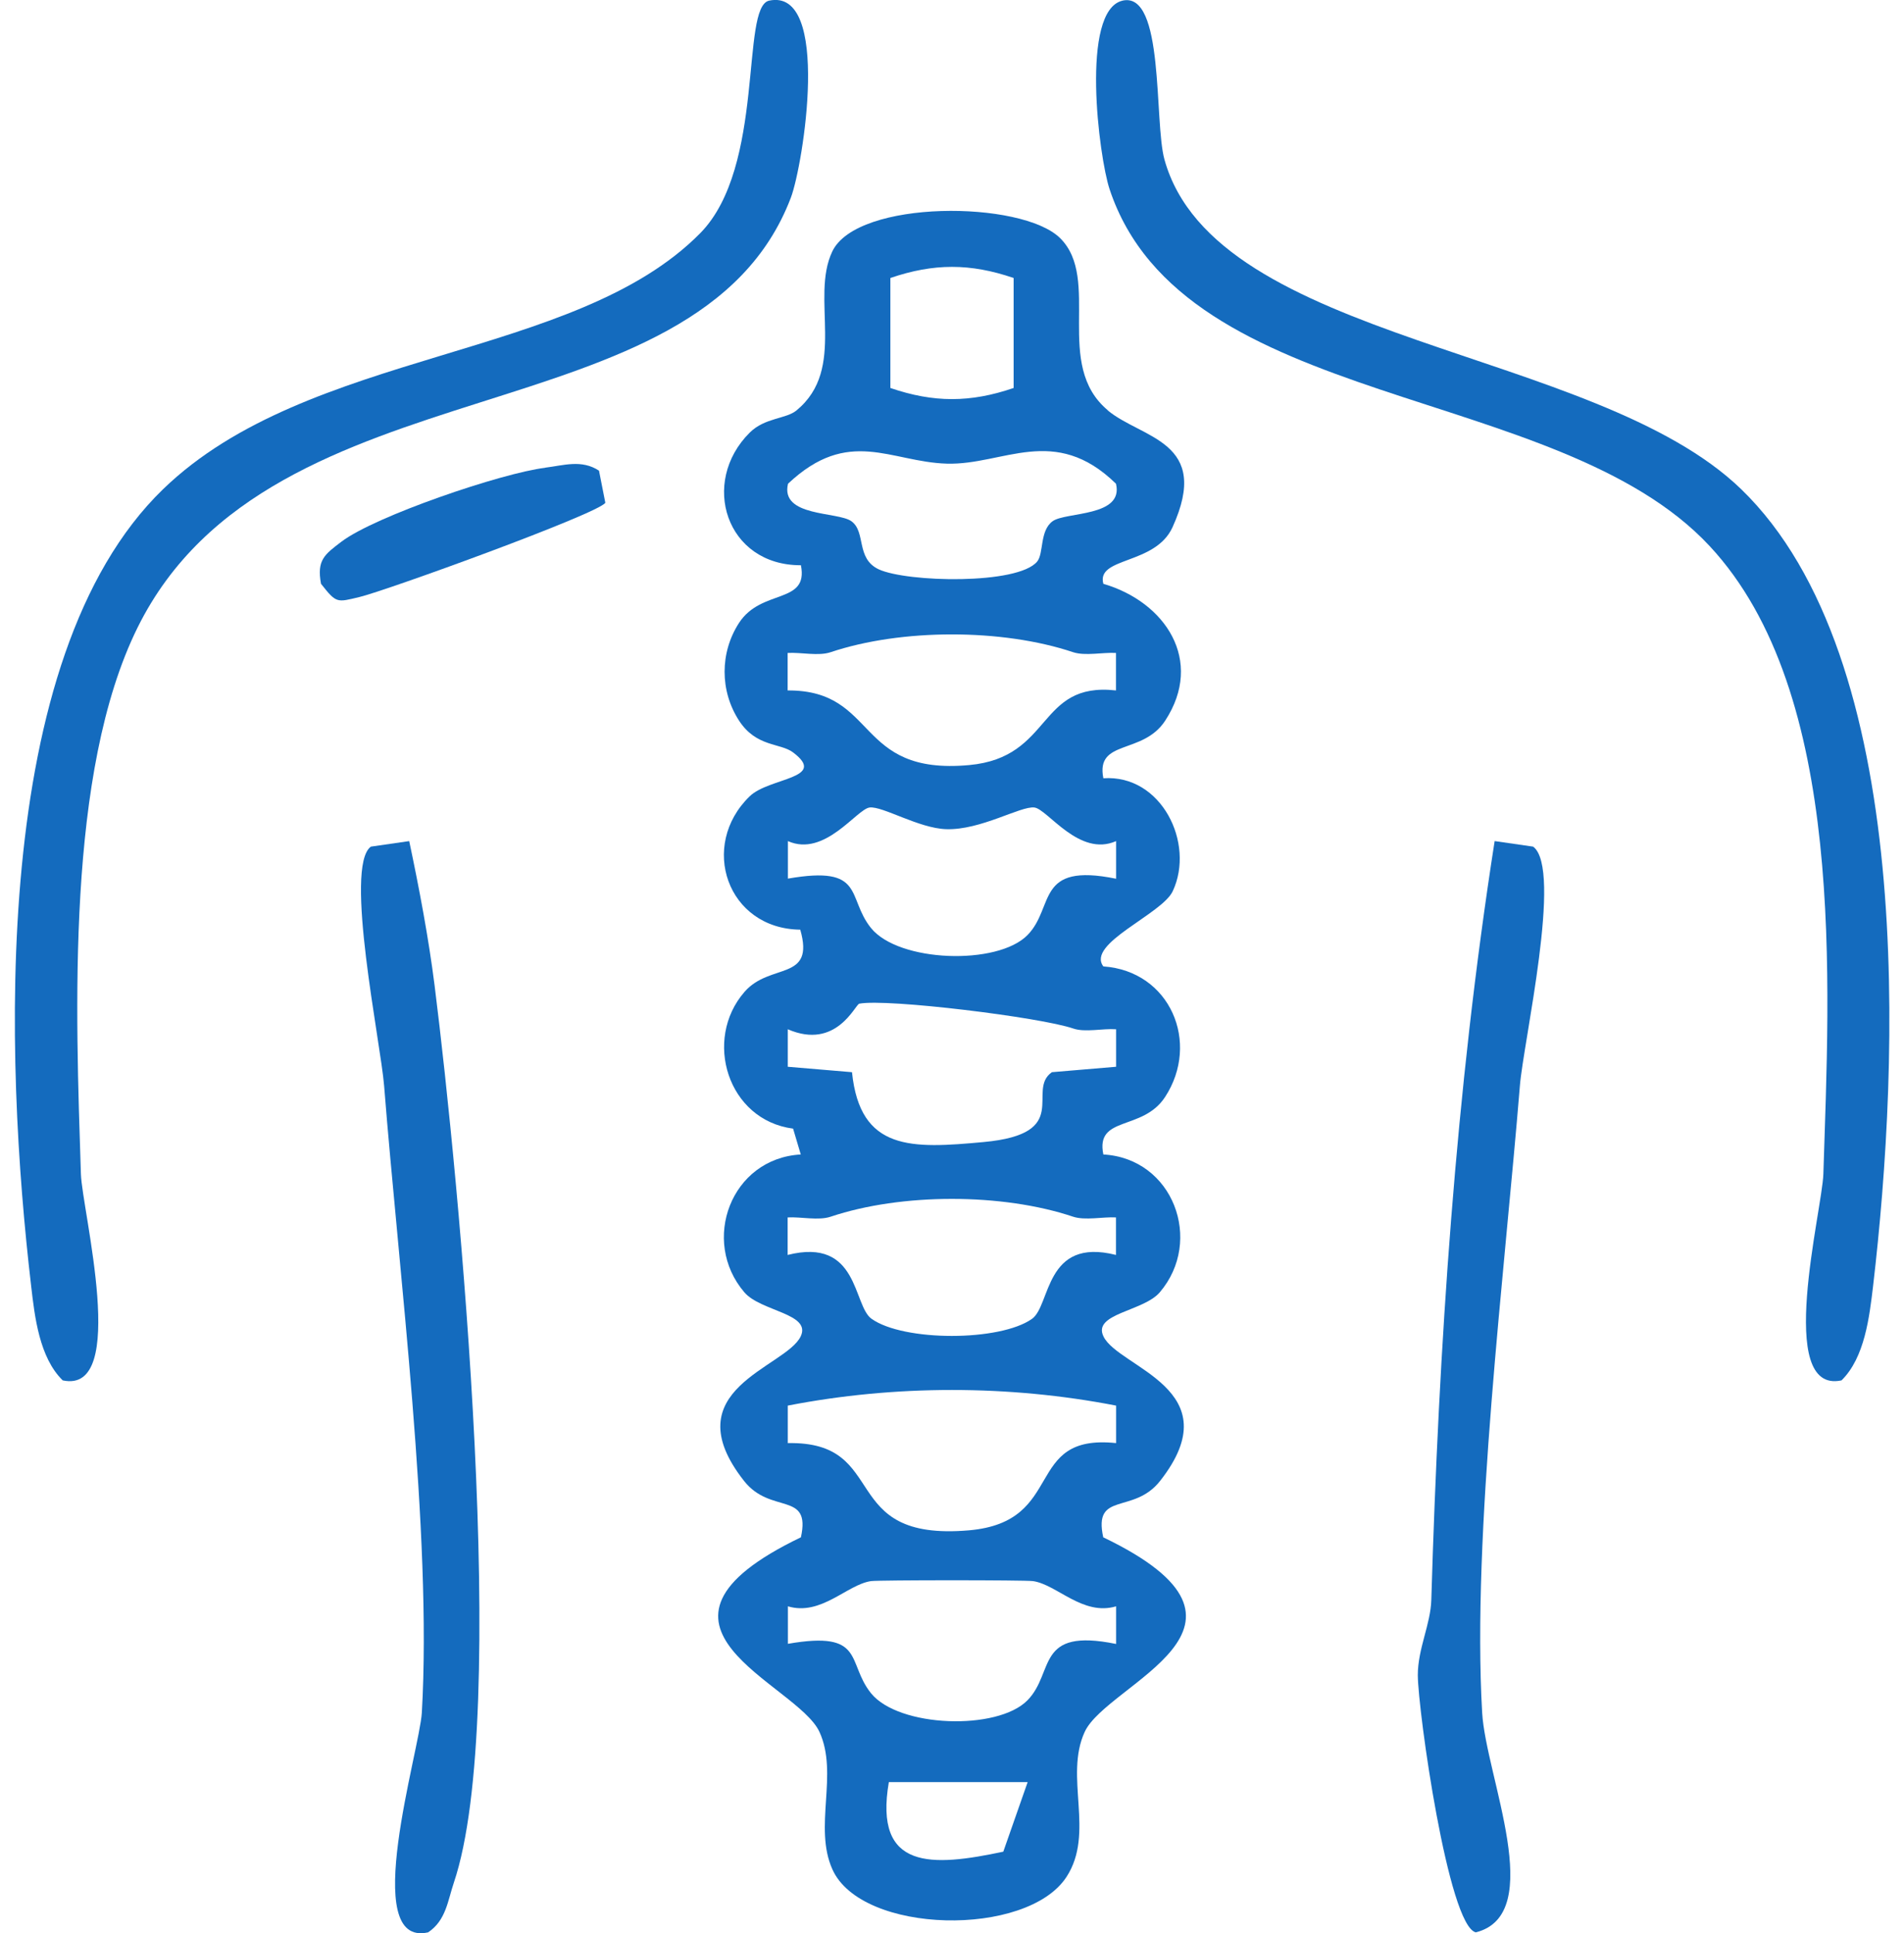 <svg xmlns="http://www.w3.org/2000/svg" width="65" height="66" viewBox="0 0 65 66" fill="none"><g clip-path="url(#clip0_1120_5587)"><path d="M37.814 14.008C38.99 14.984 41.368 15.053 40.028 17.999C39.438 19.296 37.417 19.005 37.667 19.93C39.782 20.547 41.118 22.551 39.778 24.602C39.011 25.78 37.4 25.223 37.667 26.568C39.649 26.431 40.803 28.786 40.036 30.422C39.666 31.214 37.077 32.208 37.667 32.991C39.95 33.15 40.984 35.595 39.774 37.449C39.007 38.627 37.392 38.07 37.667 39.411C40.049 39.544 41.096 42.357 39.593 44.117C39.033 44.772 37.288 44.837 37.672 45.624C38.188 46.695 42.061 47.423 39.606 50.553C38.693 51.718 37.318 50.888 37.663 52.48C44 55.525 37.797 57.452 37.03 59.123C36.323 60.66 37.387 62.57 36.409 64.073C35.061 66.146 29.418 66.038 28.419 63.82C27.764 62.373 28.634 60.557 27.975 59.123C27.208 57.452 21.001 55.525 27.342 52.48C27.691 50.888 26.312 51.718 25.399 50.553C22.943 47.427 26.816 46.695 27.333 45.624C27.712 44.837 25.972 44.772 25.412 44.117C23.908 42.361 24.955 39.544 27.337 39.411L27.075 38.529C24.839 38.237 23.999 35.488 25.416 33.861C26.291 32.85 27.828 33.518 27.32 31.737C24.822 31.707 23.857 28.867 25.593 27.184C26.26 26.538 28.272 26.589 27.075 25.686C26.639 25.356 25.821 25.51 25.231 24.602C24.572 23.587 24.572 22.277 25.231 21.262C25.998 20.084 27.609 20.641 27.342 19.296C24.787 19.305 23.883 16.466 25.597 14.766C26.118 14.252 26.838 14.307 27.195 14.008C28.927 12.577 27.652 10.184 28.414 8.582C29.267 6.805 34.889 6.835 36.194 8.132C37.607 9.537 35.949 12.449 37.822 14.008H37.814ZM34.604 9.49C33.123 8.984 31.878 8.984 30.396 9.49V13.245C31.878 13.751 33.123 13.751 34.604 13.245V9.49ZM35.406 19.172C35.638 18.894 35.487 18.119 35.935 17.793C36.383 17.468 38.374 17.652 38.098 16.513C36 14.462 34.251 15.883 32.326 15.828C30.4 15.772 28.974 14.56 26.902 16.513C26.627 17.652 28.599 17.459 29.065 17.793C29.573 18.157 29.207 19.069 30.004 19.438C30.969 19.879 34.738 19.969 35.406 19.172ZM38.102 22.29C37.641 22.264 37.051 22.401 36.633 22.264C34.217 21.455 30.775 21.455 28.358 22.264C27.94 22.405 27.355 22.264 26.889 22.29V23.57C29.991 23.553 29.164 26.478 33.084 26.118C35.957 25.857 35.393 23.266 38.098 23.57V22.29H38.102ZM38.102 28.713C36.84 29.274 35.759 27.617 35.311 27.566C34.841 27.51 33.48 28.345 32.3 28.306C31.365 28.276 30.129 27.514 29.689 27.566C29.25 27.617 28.156 29.274 26.898 28.713V29.994C29.556 29.531 28.892 30.628 29.732 31.677C30.676 32.854 34.053 32.966 35.078 31.921C36.017 30.962 35.332 29.433 38.102 29.998V28.718V28.713ZM38.102 35.137C37.646 35.103 37.047 35.252 36.638 35.111C35.518 34.726 30.292 34.083 29.336 34.263C29.194 34.289 28.556 35.856 26.894 35.137V36.417L29.086 36.602C29.362 39.304 31.124 39.214 33.579 38.987C36.651 38.704 35.014 37.231 35.91 36.602L38.102 36.417V35.137ZM38.102 41.56C37.641 41.535 37.051 41.672 36.633 41.535C34.217 40.725 30.775 40.725 28.358 41.535C27.94 41.676 27.355 41.535 26.889 41.56V42.841C29.328 42.224 29.112 44.567 29.754 45.021C30.848 45.8 34.139 45.8 35.233 45.021C35.875 44.562 35.66 42.224 38.098 42.841V41.56H38.102ZM38.102 47.984C34.445 47.273 30.551 47.273 26.894 47.984V49.264C30.43 49.196 28.539 52.639 33.088 52.241C36.422 51.945 34.91 48.93 38.102 49.264V47.984ZM38.102 54.836C36.965 55.174 36.082 54.091 35.264 53.975C34.988 53.937 30.017 53.937 29.737 53.975C28.918 54.091 28.035 55.174 26.898 54.836V56.116C29.556 55.654 28.892 56.75 29.732 57.799C30.676 58.977 34.053 59.088 35.078 58.043C36.017 57.084 35.332 55.555 38.102 56.121V54.84V54.836ZM35.083 60.836H30.344C29.823 63.863 31.826 63.726 34.251 63.212L35.083 60.836Z" fill="#146BBE"></path><path d="M38.322 0.021C39.761 -0.3 39.395 4.15 39.752 5.443C41.492 11.725 54.428 11.849 59.443 16.701C65.4 22.47 64.844 36.229 63.944 43.907C63.819 44.956 63.66 46.344 62.867 47.123C60.589 47.611 62.208 41.312 62.247 40.079C62.449 33.578 63.044 23.66 58.361 18.637C53.149 13.044 40.394 14.046 37.878 6.454C37.516 5.362 36.87 0.347 38.326 0.021H38.322Z" fill="#146BBE"></path><path d="M26.26 0.021C28.384 -0.42 27.423 5.636 26.997 6.753C23.809 15.113 9.296 12.145 4.7 21.416C2.245 26.375 2.585 34.554 2.762 40.079C2.8 41.312 4.42 47.616 2.141 47.123C1.344 46.344 1.185 44.956 1.064 43.907C0.164 36.229 -0.392 22.47 5.566 16.701C10.537 11.888 19.613 12.316 23.908 7.957C26.14 5.683 25.27 0.227 26.26 0.021Z" fill="#146BBE"></path><path d="M13.97 28.713C14.31 30.323 14.629 32.002 14.836 33.638C15.676 40.323 17.421 58.544 15.495 64.266C15.284 64.887 15.228 65.555 14.616 65.966C12.251 66.501 14.323 59.769 14.401 58.467C14.754 52.369 13.613 43.415 13.113 37.064C12.997 35.595 11.734 29.578 12.661 28.902L13.97 28.713Z" fill="#146BBE"></path><path d="M51.03 28.713L52.339 28.902C53.356 29.651 52.007 35.569 51.887 37.064C51.374 43.389 50.246 52.395 50.599 58.467C50.724 60.643 52.83 65.349 50.383 65.966C49.44 65.752 48.41 58.412 48.402 57.187C48.402 56.279 48.841 55.448 48.863 54.613C49.121 45.95 49.69 37.257 51.025 28.713H51.03Z" fill="#146BBE"></path><path d="M18.614 15.965C19.243 15.888 19.855 15.678 20.449 16.067L20.665 17.164C20.415 17.541 13.156 20.174 12.26 20.384C11.498 20.564 11.489 20.602 10.959 19.93C10.808 19.116 11.084 18.928 11.657 18.491C12.807 17.618 17.141 16.145 18.61 15.969L18.614 15.965Z" fill="#146BBE"></path></g><defs><clipPath id="clip0_1120_5587"><rect width="64" height="66" fill="white" transform="translate(0.5)"></rect></clipPath></defs></svg>